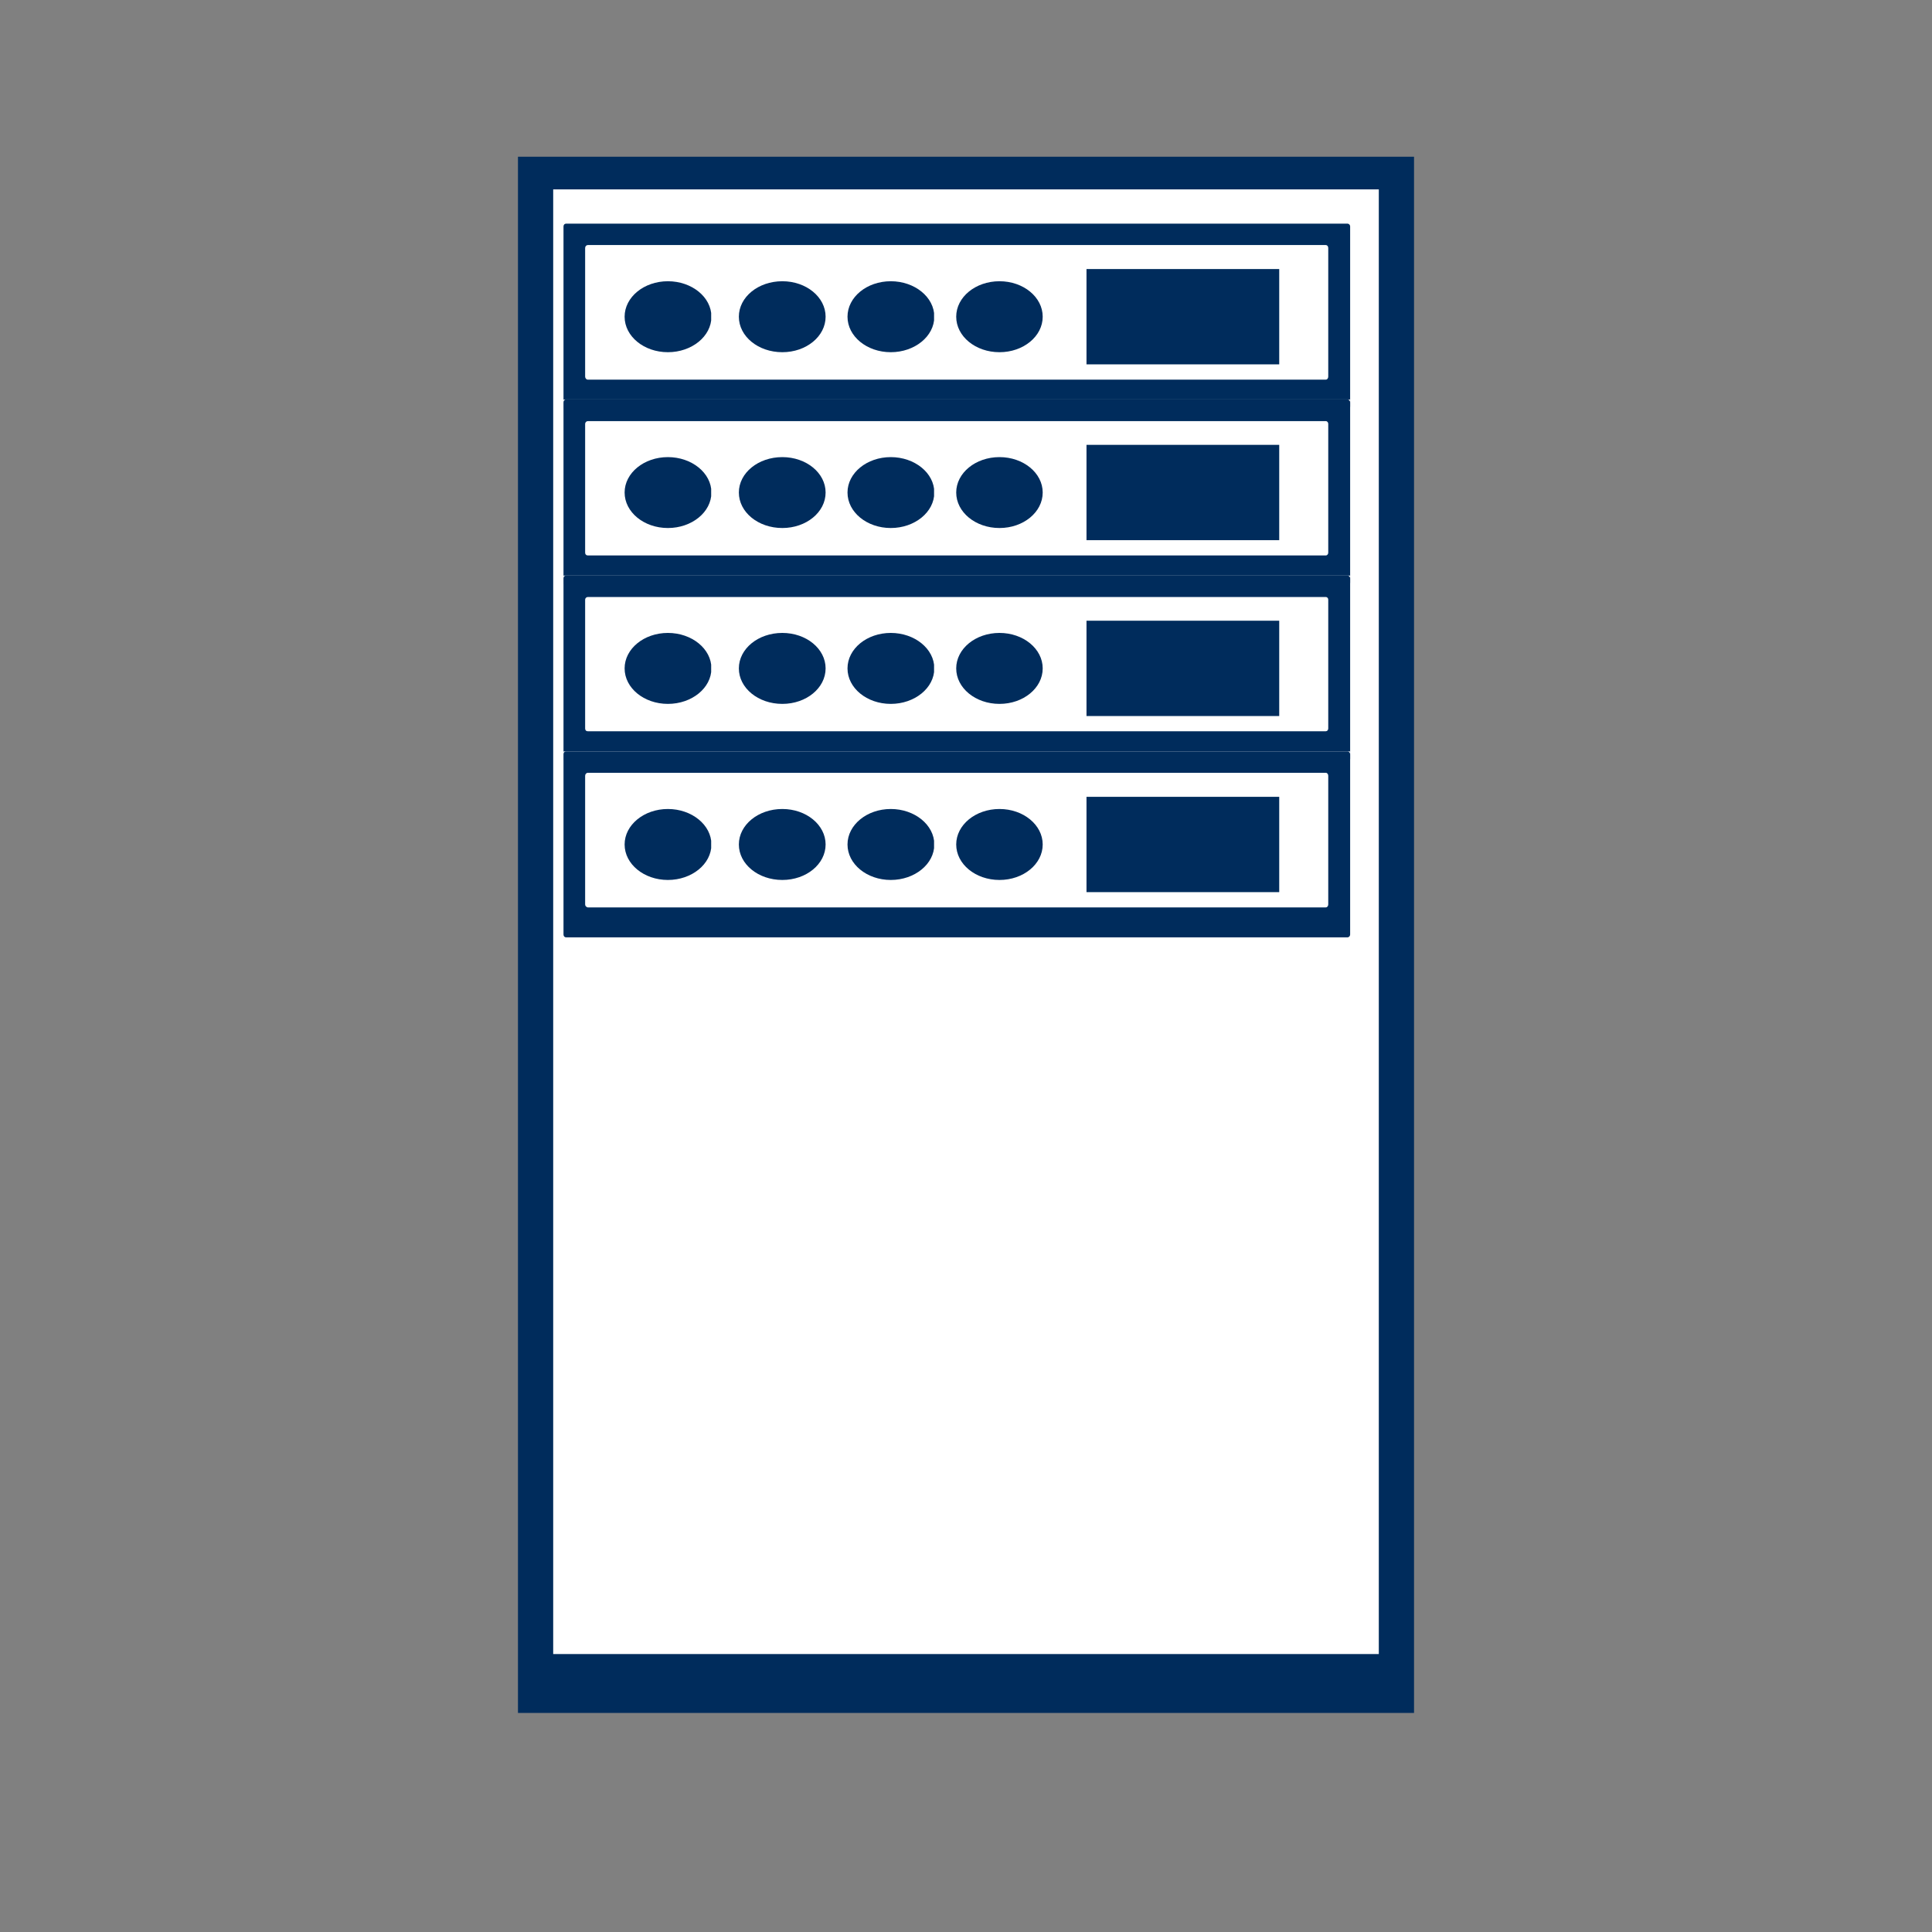 <svg xmlns="http://www.w3.org/2000/svg" xmlns:xlink="http://www.w3.org/1999/xlink" width="40" zoomAndPan="magnify" viewBox="0 0 30 30" height="40" preserveAspectRatio="xMidYMid meet" version="1.0"><rect x="0" y="0" width="30" height="30" fill="#808080" stroke="none"/><defs><clipPath id="0561ea2f33"><path d="M 8.043 2.434 L 21.957 2.434 L 21.957 26.598 L 8.043 26.598 Z M 8.043 2.434 " clip-rule="nonzero"/></clipPath><clipPath id="a699dcb8d9"><path d="M 8.59 2.941 L 21.41 2.941 L 21.41 25.688 L 8.59 25.688 Z M 8.59 2.941 " clip-rule="nonzero"/></clipPath><clipPath id="a3b0ec5e31"><path d="M 8.75 3.473 L 20.965 3.473 L 20.965 6.363 L 8.75 6.363 Z M 8.75 3.473 " clip-rule="nonzero"/></clipPath><clipPath id="39e43af219"><path d="M 8.75 3.473 L 20.965 3.473 L 20.965 6.363 L 8.75 6.363 Z M 8.75 3.473 " clip-rule="nonzero"/></clipPath><clipPath id="5b9d73325c"><path d="M 8.789 3.473 L 20.926 3.473 C 20.945 3.473 20.965 3.492 20.965 3.516 L 20.965 6.316 C 20.965 6.34 20.945 6.363 20.926 6.363 L 8.789 6.363 C 8.777 6.363 8.77 6.355 8.762 6.348 C 8.754 6.34 8.75 6.328 8.75 6.316 L 8.75 3.516 C 8.75 3.492 8.766 3.473 8.789 3.473 Z M 8.789 3.473 " clip-rule="nonzero"/></clipPath><clipPath id="41e19c99ac"><path d="M 9.086 3.805 L 20.633 3.805 L 20.633 5.895 L 9.086 5.895 Z M 9.086 3.805 " clip-rule="nonzero"/></clipPath><clipPath id="5ef812512b"><path d="M 9.129 3.805 L 20.586 3.805 C 20.609 3.805 20.625 3.824 20.625 3.852 L 20.625 5.848 C 20.625 5.875 20.609 5.895 20.586 5.895 L 9.129 5.895 C 9.117 5.895 9.105 5.891 9.098 5.879 C 9.09 5.871 9.086 5.859 9.086 5.848 L 9.086 3.852 C 9.086 3.824 9.105 3.805 9.129 3.805 Z M 9.129 3.805 " clip-rule="nonzero"/></clipPath><clipPath id="1f1ea8f399"><path d="M 9.699 4.367 L 11.047 4.367 L 11.047 5.469 L 9.699 5.469 Z M 9.699 4.367 " clip-rule="nonzero"/></clipPath><clipPath id="e143d307a0"><path d="M 10.371 4.367 C 10 4.367 9.699 4.613 9.699 4.918 C 9.699 5.223 10 5.469 10.371 5.469 C 10.742 5.469 11.047 5.223 11.047 4.918 C 11.047 4.613 10.742 4.367 10.371 4.367 Z M 10.371 4.367 " clip-rule="nonzero"/></clipPath><clipPath id="a3c5c53a80"><path d="M 11.473 4.367 L 12.824 4.367 L 12.824 5.469 L 11.473 5.469 Z M 11.473 4.367 " clip-rule="nonzero"/></clipPath><clipPath id="17ed308ac5"><path d="M 12.148 4.367 C 11.773 4.367 11.473 4.613 11.473 4.918 C 11.473 5.223 11.773 5.469 12.148 5.469 C 12.52 5.469 12.82 5.223 12.82 4.918 C 12.82 4.613 12.52 4.367 12.148 4.367 Z M 12.148 4.367 " clip-rule="nonzero"/></clipPath><clipPath id="5032a0b67d"><path d="M 13.16 4.367 L 14.508 4.367 L 14.508 5.469 L 13.16 5.469 Z M 13.16 4.367 " clip-rule="nonzero"/></clipPath><clipPath id="6d9f1d57d2"><path d="M 13.832 4.367 C 13.461 4.367 13.16 4.613 13.16 4.918 C 13.16 5.223 13.461 5.469 13.832 5.469 C 14.203 5.469 14.508 5.223 14.508 4.918 C 14.508 4.613 14.203 4.367 13.832 4.367 Z M 13.832 4.367 " clip-rule="nonzero"/></clipPath><clipPath id="0ded82345a"><path d="M 14.848 4.367 L 16.195 4.367 L 16.195 5.469 L 14.848 5.469 Z M 14.848 4.367 " clip-rule="nonzero"/></clipPath><clipPath id="61c838b88e"><path d="M 15.52 4.367 C 15.148 4.367 14.848 4.613 14.848 4.918 C 14.848 5.223 15.148 5.469 15.52 5.469 C 15.891 5.469 16.191 5.223 16.191 4.918 C 16.191 4.613 15.891 4.367 15.52 4.367 Z M 15.52 4.367 " clip-rule="nonzero"/></clipPath><clipPath id="43e1aa961b"><path d="M 8.75 6.203 L 20.965 6.203 L 20.965 9.094 L 8.75 9.094 Z M 8.75 6.203 " clip-rule="nonzero"/></clipPath><clipPath id="30d7e96ce9"><path d="M 8.75 6.203 L 20.965 6.203 L 20.965 9.094 L 8.75 9.094 Z M 8.75 6.203 " clip-rule="nonzero"/></clipPath><clipPath id="7ac445b0ed"><path d="M 8.789 6.203 L 20.926 6.203 C 20.945 6.203 20.965 6.223 20.965 6.25 L 20.965 9.047 C 20.965 9.074 20.945 9.094 20.926 9.094 L 8.789 9.094 C 8.777 9.094 8.77 9.09 8.762 9.078 C 8.754 9.07 8.75 9.059 8.75 9.047 L 8.75 6.25 C 8.75 6.223 8.766 6.203 8.789 6.203 Z M 8.789 6.203 " clip-rule="nonzero"/></clipPath><clipPath id="1bd3fc500f"><path d="M 9.086 6.539 L 20.633 6.539 L 20.633 8.625 L 9.086 8.625 Z M 9.086 6.539 " clip-rule="nonzero"/></clipPath><clipPath id="13979ee7e5"><path d="M 9.129 6.539 L 20.586 6.539 C 20.609 6.539 20.625 6.559 20.625 6.582 L 20.625 8.582 C 20.625 8.605 20.609 8.625 20.586 8.625 L 9.129 8.625 C 9.117 8.625 9.105 8.621 9.098 8.613 C 9.09 8.605 9.086 8.594 9.086 8.582 L 9.086 6.582 C 9.086 6.559 9.105 6.539 9.129 6.539 Z M 9.129 6.539 " clip-rule="nonzero"/></clipPath><clipPath id="42dcd88b7e"><path d="M 9.699 7.098 L 11.047 7.098 L 11.047 8.199 L 9.699 8.199 Z M 9.699 7.098 " clip-rule="nonzero"/></clipPath><clipPath id="2da590fe38"><path d="M 10.371 7.098 C 10 7.098 9.699 7.344 9.699 7.648 C 9.699 7.953 10 8.199 10.371 8.199 C 10.742 8.199 11.047 7.953 11.047 7.648 C 11.047 7.344 10.742 7.098 10.371 7.098 Z M 10.371 7.098 " clip-rule="nonzero"/></clipPath><clipPath id="8ddd16d195"><path d="M 11.473 7.098 L 12.824 7.098 L 12.824 8.199 L 11.473 8.199 Z M 11.473 7.098 " clip-rule="nonzero"/></clipPath><clipPath id="c7e09d7b53"><path d="M 12.148 7.098 C 11.773 7.098 11.473 7.344 11.473 7.648 C 11.473 7.953 11.773 8.199 12.148 8.199 C 12.52 8.199 12.82 7.953 12.82 7.648 C 12.82 7.344 12.52 7.098 12.148 7.098 Z M 12.148 7.098 " clip-rule="nonzero"/></clipPath><clipPath id="5bf3b79390"><path d="M 13.16 7.098 L 14.508 7.098 L 14.508 8.199 L 13.16 8.199 Z M 13.16 7.098 " clip-rule="nonzero"/></clipPath><clipPath id="f876a74dbe"><path d="M 13.832 7.098 C 13.461 7.098 13.16 7.344 13.16 7.648 C 13.16 7.953 13.461 8.199 13.832 8.199 C 14.203 8.199 14.508 7.953 14.508 7.648 C 14.508 7.344 14.203 7.098 13.832 7.098 Z M 13.832 7.098 " clip-rule="nonzero"/></clipPath><clipPath id="4aee2a85bd"><path d="M 14.848 7.098 L 16.195 7.098 L 16.195 8.199 L 14.848 8.199 Z M 14.848 7.098 " clip-rule="nonzero"/></clipPath><clipPath id="4632d336a9"><path d="M 15.52 7.098 C 15.148 7.098 14.848 7.344 14.848 7.648 C 14.848 7.953 15.148 8.199 15.52 8.199 C 15.891 8.199 16.191 7.953 16.191 7.648 C 16.191 7.344 15.891 7.098 15.52 7.098 Z M 15.52 7.098 " clip-rule="nonzero"/></clipPath><clipPath id="dd131188b9"><path d="M 16 6.203 L 21 6.203 L 21 9 L 16 9 Z M 16 6.203 " clip-rule="nonzero"/></clipPath><clipPath id="c65b98b666"><path d="M 8.75 8.938 L 20.965 8.938 L 20.965 11.824 L 8.75 11.824 Z M 8.75 8.938 " clip-rule="nonzero"/></clipPath><clipPath id="3e111f55b6"><path d="M 8.75 8.938 L 20.965 8.938 L 20.965 11.824 L 8.75 11.824 Z M 8.75 8.938 " clip-rule="nonzero"/></clipPath><clipPath id="4a89aa3057"><path d="M 8.789 8.938 L 20.926 8.938 C 20.945 8.938 20.965 8.957 20.965 8.98 L 20.965 11.781 C 20.965 11.805 20.945 11.824 20.926 11.824 L 8.789 11.824 C 8.777 11.824 8.77 11.82 8.762 11.812 C 8.754 11.805 8.75 11.793 8.75 11.781 L 8.75 8.98 C 8.75 8.957 8.766 8.938 8.789 8.938 Z M 8.789 8.938 " clip-rule="nonzero"/></clipPath><clipPath id="1a4e683fab"><path d="M 9.086 9.27 L 20.633 9.27 L 20.633 11.355 L 9.086 11.355 Z M 9.086 9.27 " clip-rule="nonzero"/></clipPath><clipPath id="bce52ce199"><path d="M 9.129 9.27 L 20.586 9.27 C 20.609 9.27 20.625 9.289 20.625 9.312 L 20.625 11.312 C 20.625 11.336 20.609 11.355 20.586 11.355 L 9.129 11.355 C 9.117 11.355 9.105 11.352 9.098 11.344 C 9.09 11.336 9.086 11.324 9.086 11.312 L 9.086 9.312 C 9.086 9.289 9.105 9.27 9.129 9.27 Z M 9.129 9.27 " clip-rule="nonzero"/></clipPath><clipPath id="b7d5e009d3"><path d="M 9.699 9.828 L 11.047 9.828 L 11.047 10.93 L 9.699 10.93 Z M 9.699 9.828 " clip-rule="nonzero"/></clipPath><clipPath id="fcd00d54ec"><path d="M 10.371 9.828 C 10 9.828 9.699 10.074 9.699 10.379 C 9.699 10.684 10 10.93 10.371 10.93 C 10.742 10.93 11.047 10.684 11.047 10.379 C 11.047 10.074 10.742 9.828 10.371 9.828 Z M 10.371 9.828 " clip-rule="nonzero"/></clipPath><clipPath id="eae13056fa"><path d="M 11.473 9.828 L 12.824 9.828 L 12.824 10.93 L 11.473 10.93 Z M 11.473 9.828 " clip-rule="nonzero"/></clipPath><clipPath id="c7160340a0"><path d="M 12.148 9.828 C 11.773 9.828 11.473 10.074 11.473 10.379 C 11.473 10.684 11.773 10.93 12.148 10.93 C 12.52 10.93 12.82 10.684 12.82 10.379 C 12.82 10.074 12.52 9.828 12.148 9.828 Z M 12.148 9.828 " clip-rule="nonzero"/></clipPath><clipPath id="d96ed27413"><path d="M 13.16 9.828 L 14.508 9.828 L 14.508 10.93 L 13.16 10.93 Z M 13.16 9.828 " clip-rule="nonzero"/></clipPath><clipPath id="a41233df3d"><path d="M 13.832 9.828 C 13.461 9.828 13.16 10.074 13.16 10.379 C 13.16 10.684 13.461 10.93 13.832 10.93 C 14.203 10.93 14.508 10.684 14.508 10.379 C 14.508 10.074 14.203 9.828 13.832 9.828 Z M 13.832 9.828 " clip-rule="nonzero"/></clipPath><clipPath id="4739703b1c"><path d="M 14.848 9.828 L 16.195 9.828 L 16.195 10.93 L 14.848 10.93 Z M 14.848 9.828 " clip-rule="nonzero"/></clipPath><clipPath id="89ac23301d"><path d="M 15.52 9.828 C 15.148 9.828 14.848 10.074 14.848 10.379 C 14.848 10.684 15.148 10.93 15.52 10.93 C 15.891 10.93 16.191 10.684 16.191 10.379 C 16.191 10.074 15.891 9.828 15.52 9.828 Z M 15.52 9.828 " clip-rule="nonzero"/></clipPath><clipPath id="4dd6ad1cbe"><path d="M 16 9 L 21 9 L 21 11.84 L 16 11.84 Z M 16 9 " clip-rule="nonzero"/></clipPath><clipPath id="73b41f9f7d"><path d="M 8.75 11.668 L 20.965 11.668 L 20.965 14.555 L 8.75 14.555 Z M 8.75 11.668 " clip-rule="nonzero"/></clipPath><clipPath id="e842a57328"><path d="M 8.75 11.668 L 20.965 11.668 L 20.965 14.555 L 8.75 14.555 Z M 8.75 11.668 " clip-rule="nonzero"/></clipPath><clipPath id="4d3b43a0b8"><path d="M 8.789 11.668 L 20.926 11.668 C 20.945 11.668 20.965 11.688 20.965 11.711 L 20.965 14.512 C 20.965 14.535 20.945 14.555 20.926 14.555 L 8.789 14.555 C 8.777 14.555 8.77 14.551 8.762 14.543 C 8.754 14.535 8.75 14.523 8.75 14.512 L 8.75 11.711 C 8.75 11.688 8.766 11.668 8.789 11.668 Z M 8.789 11.668 " clip-rule="nonzero"/></clipPath><clipPath id="cbc064896a"><path d="M 9.086 12 L 20.633 12 L 20.633 14.09 L 9.086 14.09 Z M 9.086 12 " clip-rule="nonzero"/></clipPath><clipPath id="439c31a3a8"><path d="M 9.129 12 L 20.586 12 C 20.609 12 20.625 12.02 20.625 12.047 L 20.625 14.043 C 20.625 14.07 20.609 14.09 20.586 14.09 L 9.129 14.09 C 9.117 14.09 9.105 14.082 9.098 14.074 C 9.09 14.066 9.086 14.055 9.086 14.043 L 9.086 12.047 C 9.086 12.02 9.105 12 9.129 12 Z M 9.129 12 " clip-rule="nonzero"/></clipPath><clipPath id="2d57b2b31d"><path d="M 9.699 12.562 L 11.047 12.562 L 11.047 13.664 L 9.699 13.664 Z M 9.699 12.562 " clip-rule="nonzero"/></clipPath><clipPath id="fb64fe8058"><path d="M 10.371 12.562 C 10 12.562 9.699 12.809 9.699 13.113 C 9.699 13.418 10 13.664 10.371 13.664 C 10.742 13.664 11.047 13.418 11.047 13.113 C 11.047 12.809 10.742 12.562 10.371 12.562 Z M 10.371 12.562 " clip-rule="nonzero"/></clipPath><clipPath id="2771ec3047"><path d="M 11.473 12.562 L 12.824 12.562 L 12.824 13.664 L 11.473 13.664 Z M 11.473 12.562 " clip-rule="nonzero"/></clipPath><clipPath id="4c630ecff6"><path d="M 12.148 12.562 C 11.773 12.562 11.473 12.809 11.473 13.113 C 11.473 13.418 11.773 13.664 12.148 13.664 C 12.52 13.664 12.82 13.418 12.82 13.113 C 12.82 12.809 12.52 12.562 12.148 12.562 Z M 12.148 12.562 " clip-rule="nonzero"/></clipPath><clipPath id="04a775333c"><path d="M 13.16 12.562 L 14.508 12.562 L 14.508 13.664 L 13.16 13.664 Z M 13.16 12.562 " clip-rule="nonzero"/></clipPath><clipPath id="bfb92a3568"><path d="M 13.832 12.562 C 13.461 12.562 13.16 12.809 13.16 13.113 C 13.16 13.418 13.461 13.664 13.832 13.664 C 14.203 13.664 14.508 13.418 14.508 13.113 C 14.508 12.809 14.203 12.562 13.832 12.562 Z M 13.832 12.562 " clip-rule="nonzero"/></clipPath><clipPath id="70e9e6c3cc"><path d="M 14.848 12.562 L 16.195 12.562 L 16.195 13.664 L 14.848 13.664 Z M 14.848 12.562 " clip-rule="nonzero"/></clipPath><clipPath id="f2b08fd00c"><path d="M 15.52 12.562 C 15.148 12.562 14.848 12.809 14.848 13.113 C 14.848 13.418 15.148 13.664 15.52 13.664 C 15.891 13.664 16.191 13.418 16.191 13.113 C 16.191 12.809 15.891 12.562 15.52 12.562 Z M 15.52 12.562 " clip-rule="nonzero"/></clipPath></defs><g clip-path="url(#0561ea2f33)"><path fill="#002c5c" d="M 8.043 2.434 L 21.957 2.434 L 21.957 26.625 L 8.043 26.625 Z M 8.043 2.434 " fill-opacity="1" fill-rule="nonzero"/></g><g clip-path="url(#a699dcb8d9)"><path fill="#ffffff" d="M 8.59 2.941 L 21.41 2.941 L 21.41 25.684 L 8.59 25.684 Z M 8.59 2.941 " fill-opacity="1" fill-rule="nonzero"/></g><g clip-path="url(#a3b0ec5e31)"><path fill="#ffffff" d="M 8.75 3.473 L 20.965 3.473 L 20.965 6.363 L 8.75 6.363 Z M 8.75 3.473 " fill-opacity="1" fill-rule="nonzero"/></g><g clip-path="url(#39e43af219)"><g clip-path="url(#5b9d73325c)"><path fill="#002c5c" d="M 8.75 3.473 L 20.969 3.473 L 20.969 6.363 L 8.75 6.363 Z M 8.75 3.473 " fill-opacity="1" fill-rule="nonzero"/></g></g><g clip-path="url(#41e19c99ac)"><g clip-path="url(#5ef812512b)"><path fill="#ffffff" d="M 9.086 3.805 L 20.625 3.805 L 20.625 5.895 L 9.086 5.895 Z M 9.086 3.805 " fill-opacity="1" fill-rule="nonzero"/></g></g><g clip-path="url(#1f1ea8f399)"><g clip-path="url(#e143d307a0)"><path fill="#002c5c" d="M 9.699 4.367 L 11.043 4.367 L 11.043 5.469 L 9.699 5.469 Z M 9.699 4.367 " fill-opacity="1" fill-rule="nonzero"/></g></g><g clip-path="url(#a3c5c53a80)"><g clip-path="url(#17ed308ac5)"><path fill="#002c5c" d="M 11.473 4.367 L 12.82 4.367 L 12.82 5.469 L 11.473 5.469 Z M 11.473 4.367 " fill-opacity="1" fill-rule="nonzero"/></g></g><g clip-path="url(#5032a0b67d)"><g clip-path="url(#6d9f1d57d2)"><path fill="#002c5c" d="M 13.16 4.367 L 14.504 4.367 L 14.504 5.469 L 13.16 5.469 Z M 13.16 4.367 " fill-opacity="1" fill-rule="nonzero"/></g></g><g clip-path="url(#0ded82345a)"><g clip-path="url(#61c838b88e)"><path fill="#002c5c" d="M 14.848 4.367 L 16.191 4.367 L 16.191 5.469 L 14.848 5.469 Z M 14.848 4.367 " fill-opacity="1" fill-rule="nonzero"/></g></g><path stroke-linecap="butt" transform="matrix(0.339, 0, 0, 0.37, 16.871, 4.177)" fill="none" stroke-linejoin="miter" d="M -0 2.002 L 8.828 2.002 " stroke="#002c5c" stroke-width="4" stroke-opacity="1" stroke-miterlimit="4"/><g clip-path="url(#43e1aa961b)"><path fill="#ffffff" d="M 8.75 6.203 L 20.965 6.203 L 20.965 9.094 L 8.75 9.094 Z M 8.75 6.203 " fill-opacity="1" fill-rule="nonzero"/></g><g clip-path="url(#30d7e96ce9)"><g clip-path="url(#7ac445b0ed)"><path fill="#002c5c" d="M 8.75 6.203 L 20.969 6.203 L 20.969 9.094 L 8.75 9.094 Z M 8.75 6.203 " fill-opacity="1" fill-rule="nonzero"/></g></g><g clip-path="url(#1bd3fc500f)"><g clip-path="url(#13979ee7e5)"><path fill="#ffffff" d="M 9.086 6.539 L 20.625 6.539 L 20.625 8.625 L 9.086 8.625 Z M 9.086 6.539 " fill-opacity="1" fill-rule="nonzero"/></g></g><g clip-path="url(#42dcd88b7e)"><g clip-path="url(#2da590fe38)"><path fill="#002c5c" d="M 9.699 7.098 L 11.043 7.098 L 11.043 8.199 L 9.699 8.199 Z M 9.699 7.098 " fill-opacity="1" fill-rule="nonzero"/></g></g><g clip-path="url(#8ddd16d195)"><g clip-path="url(#c7e09d7b53)"><path fill="#002c5c" d="M 11.473 7.098 L 12.82 7.098 L 12.82 8.199 L 11.473 8.199 Z M 11.473 7.098 " fill-opacity="1" fill-rule="nonzero"/></g></g><g clip-path="url(#5bf3b79390)"><g clip-path="url(#f876a74dbe)"><path fill="#002c5c" d="M 13.16 7.098 L 14.504 7.098 L 14.504 8.199 L 13.16 8.199 Z M 13.16 7.098 " fill-opacity="1" fill-rule="nonzero"/></g></g><g clip-path="url(#4aee2a85bd)"><g clip-path="url(#4632d336a9)"><path fill="#002c5c" d="M 14.848 7.098 L 16.191 7.098 L 16.191 8.199 L 14.848 8.199 Z M 14.848 7.098 " fill-opacity="1" fill-rule="nonzero"/></g></g><g clip-path="url(#dd131188b9)"><path stroke-linecap="butt" transform="matrix(0.339, 0, 0, 0.37, 16.871, 6.908)" fill="none" stroke-linejoin="miter" d="M -0 1.999 L 8.828 1.999 " stroke="#002c5c" stroke-width="4" stroke-opacity="1" stroke-miterlimit="4"/></g><g clip-path="url(#c65b98b666)"><path fill="#ffffff" d="M 8.75 8.938 L 20.965 8.938 L 20.965 11.824 L 8.75 11.824 Z M 8.75 8.938 " fill-opacity="1" fill-rule="nonzero"/></g><g clip-path="url(#3e111f55b6)"><g clip-path="url(#4a89aa3057)"><path fill="#002c5c" d="M 8.75 8.938 L 20.969 8.938 L 20.969 11.824 L 8.75 11.824 Z M 8.75 8.938 " fill-opacity="1" fill-rule="nonzero"/></g></g><g clip-path="url(#1a4e683fab)"><g clip-path="url(#bce52ce199)"><path fill="#ffffff" d="M 9.086 9.27 L 20.625 9.27 L 20.625 11.355 L 9.086 11.355 Z M 9.086 9.27 " fill-opacity="1" fill-rule="nonzero"/></g></g><g clip-path="url(#b7d5e009d3)"><g clip-path="url(#fcd00d54ec)"><path fill="#002c5c" d="M 9.699 9.828 L 11.043 9.828 L 11.043 10.93 L 9.699 10.93 Z M 9.699 9.828 " fill-opacity="1" fill-rule="nonzero"/></g></g><g clip-path="url(#eae13056fa)"><g clip-path="url(#c7160340a0)"><path fill="#002c5c" d="M 11.473 9.828 L 12.82 9.828 L 12.82 10.93 L 11.473 10.93 Z M 11.473 9.828 " fill-opacity="1" fill-rule="nonzero"/></g></g><g clip-path="url(#d96ed27413)"><g clip-path="url(#a41233df3d)"><path fill="#002c5c" d="M 13.16 9.828 L 14.504 9.828 L 14.504 10.93 L 13.16 10.93 Z M 13.16 9.828 " fill-opacity="1" fill-rule="nonzero"/></g></g><g clip-path="url(#4739703b1c)"><g clip-path="url(#89ac23301d)"><path fill="#002c5c" d="M 14.848 9.828 L 16.191 9.828 L 16.191 10.93 L 14.848 10.93 Z M 14.848 9.828 " fill-opacity="1" fill-rule="nonzero"/></g></g><g clip-path="url(#4dd6ad1cbe)"><path stroke-linecap="butt" transform="matrix(0.339, 0, 0, 0.37, 16.871, 9.64)" fill="none" stroke-linejoin="miter" d="M -0 1.996 L 8.828 1.996 " stroke="#002c5c" stroke-width="4" stroke-opacity="1" stroke-miterlimit="4"/></g><g clip-path="url(#73b41f9f7d)"><path fill="#ffffff" d="M 8.75 11.668 L 20.965 11.668 L 20.965 14.555 L 8.75 14.555 Z M 8.75 11.668 " fill-opacity="1" fill-rule="nonzero"/></g><g clip-path="url(#e842a57328)"><g clip-path="url(#4d3b43a0b8)"><path fill="#002c5c" d="M 8.75 11.668 L 20.969 11.668 L 20.969 14.555 L 8.75 14.555 Z M 8.75 11.668 " fill-opacity="1" fill-rule="nonzero"/></g></g><g clip-path="url(#cbc064896a)"><g clip-path="url(#439c31a3a8)"><path fill="#ffffff" d="M 9.086 12 L 20.625 12 L 20.625 14.09 L 9.086 14.09 Z M 9.086 12 " fill-opacity="1" fill-rule="nonzero"/></g></g><g clip-path="url(#2d57b2b31d)"><g clip-path="url(#fb64fe8058)"><path fill="#002c5c" d="M 9.699 12.562 L 11.043 12.562 L 11.043 13.664 L 9.699 13.664 Z M 9.699 12.562 " fill-opacity="1" fill-rule="nonzero"/></g></g><g clip-path="url(#2771ec3047)"><g clip-path="url(#4c630ecff6)"><path fill="#002c5c" d="M 11.473 12.562 L 12.82 12.562 L 12.82 13.664 L 11.473 13.664 Z M 11.473 12.562 " fill-opacity="1" fill-rule="nonzero"/></g></g><g clip-path="url(#04a775333c)"><g clip-path="url(#bfb92a3568)"><path fill="#002c5c" d="M 13.16 12.562 L 14.504 12.562 L 14.504 13.664 L 13.16 13.664 Z M 13.16 12.562 " fill-opacity="1" fill-rule="nonzero"/></g></g><g clip-path="url(#70e9e6c3cc)"><g clip-path="url(#f2b08fd00c)"><path fill="#002c5c" d="M 14.848 12.562 L 16.191 12.562 L 16.191 13.664 L 14.848 13.664 Z M 14.848 12.562 " fill-opacity="1" fill-rule="nonzero"/></g></g><path stroke-linecap="butt" transform="matrix(0.339, 0, 0, 0.37, 16.871, 12.372)" fill="none" stroke-linejoin="miter" d="M -0 2.003 L 8.828 2.003 " stroke="#002c5c" stroke-width="4" stroke-opacity="1" stroke-miterlimit="4"/></svg>